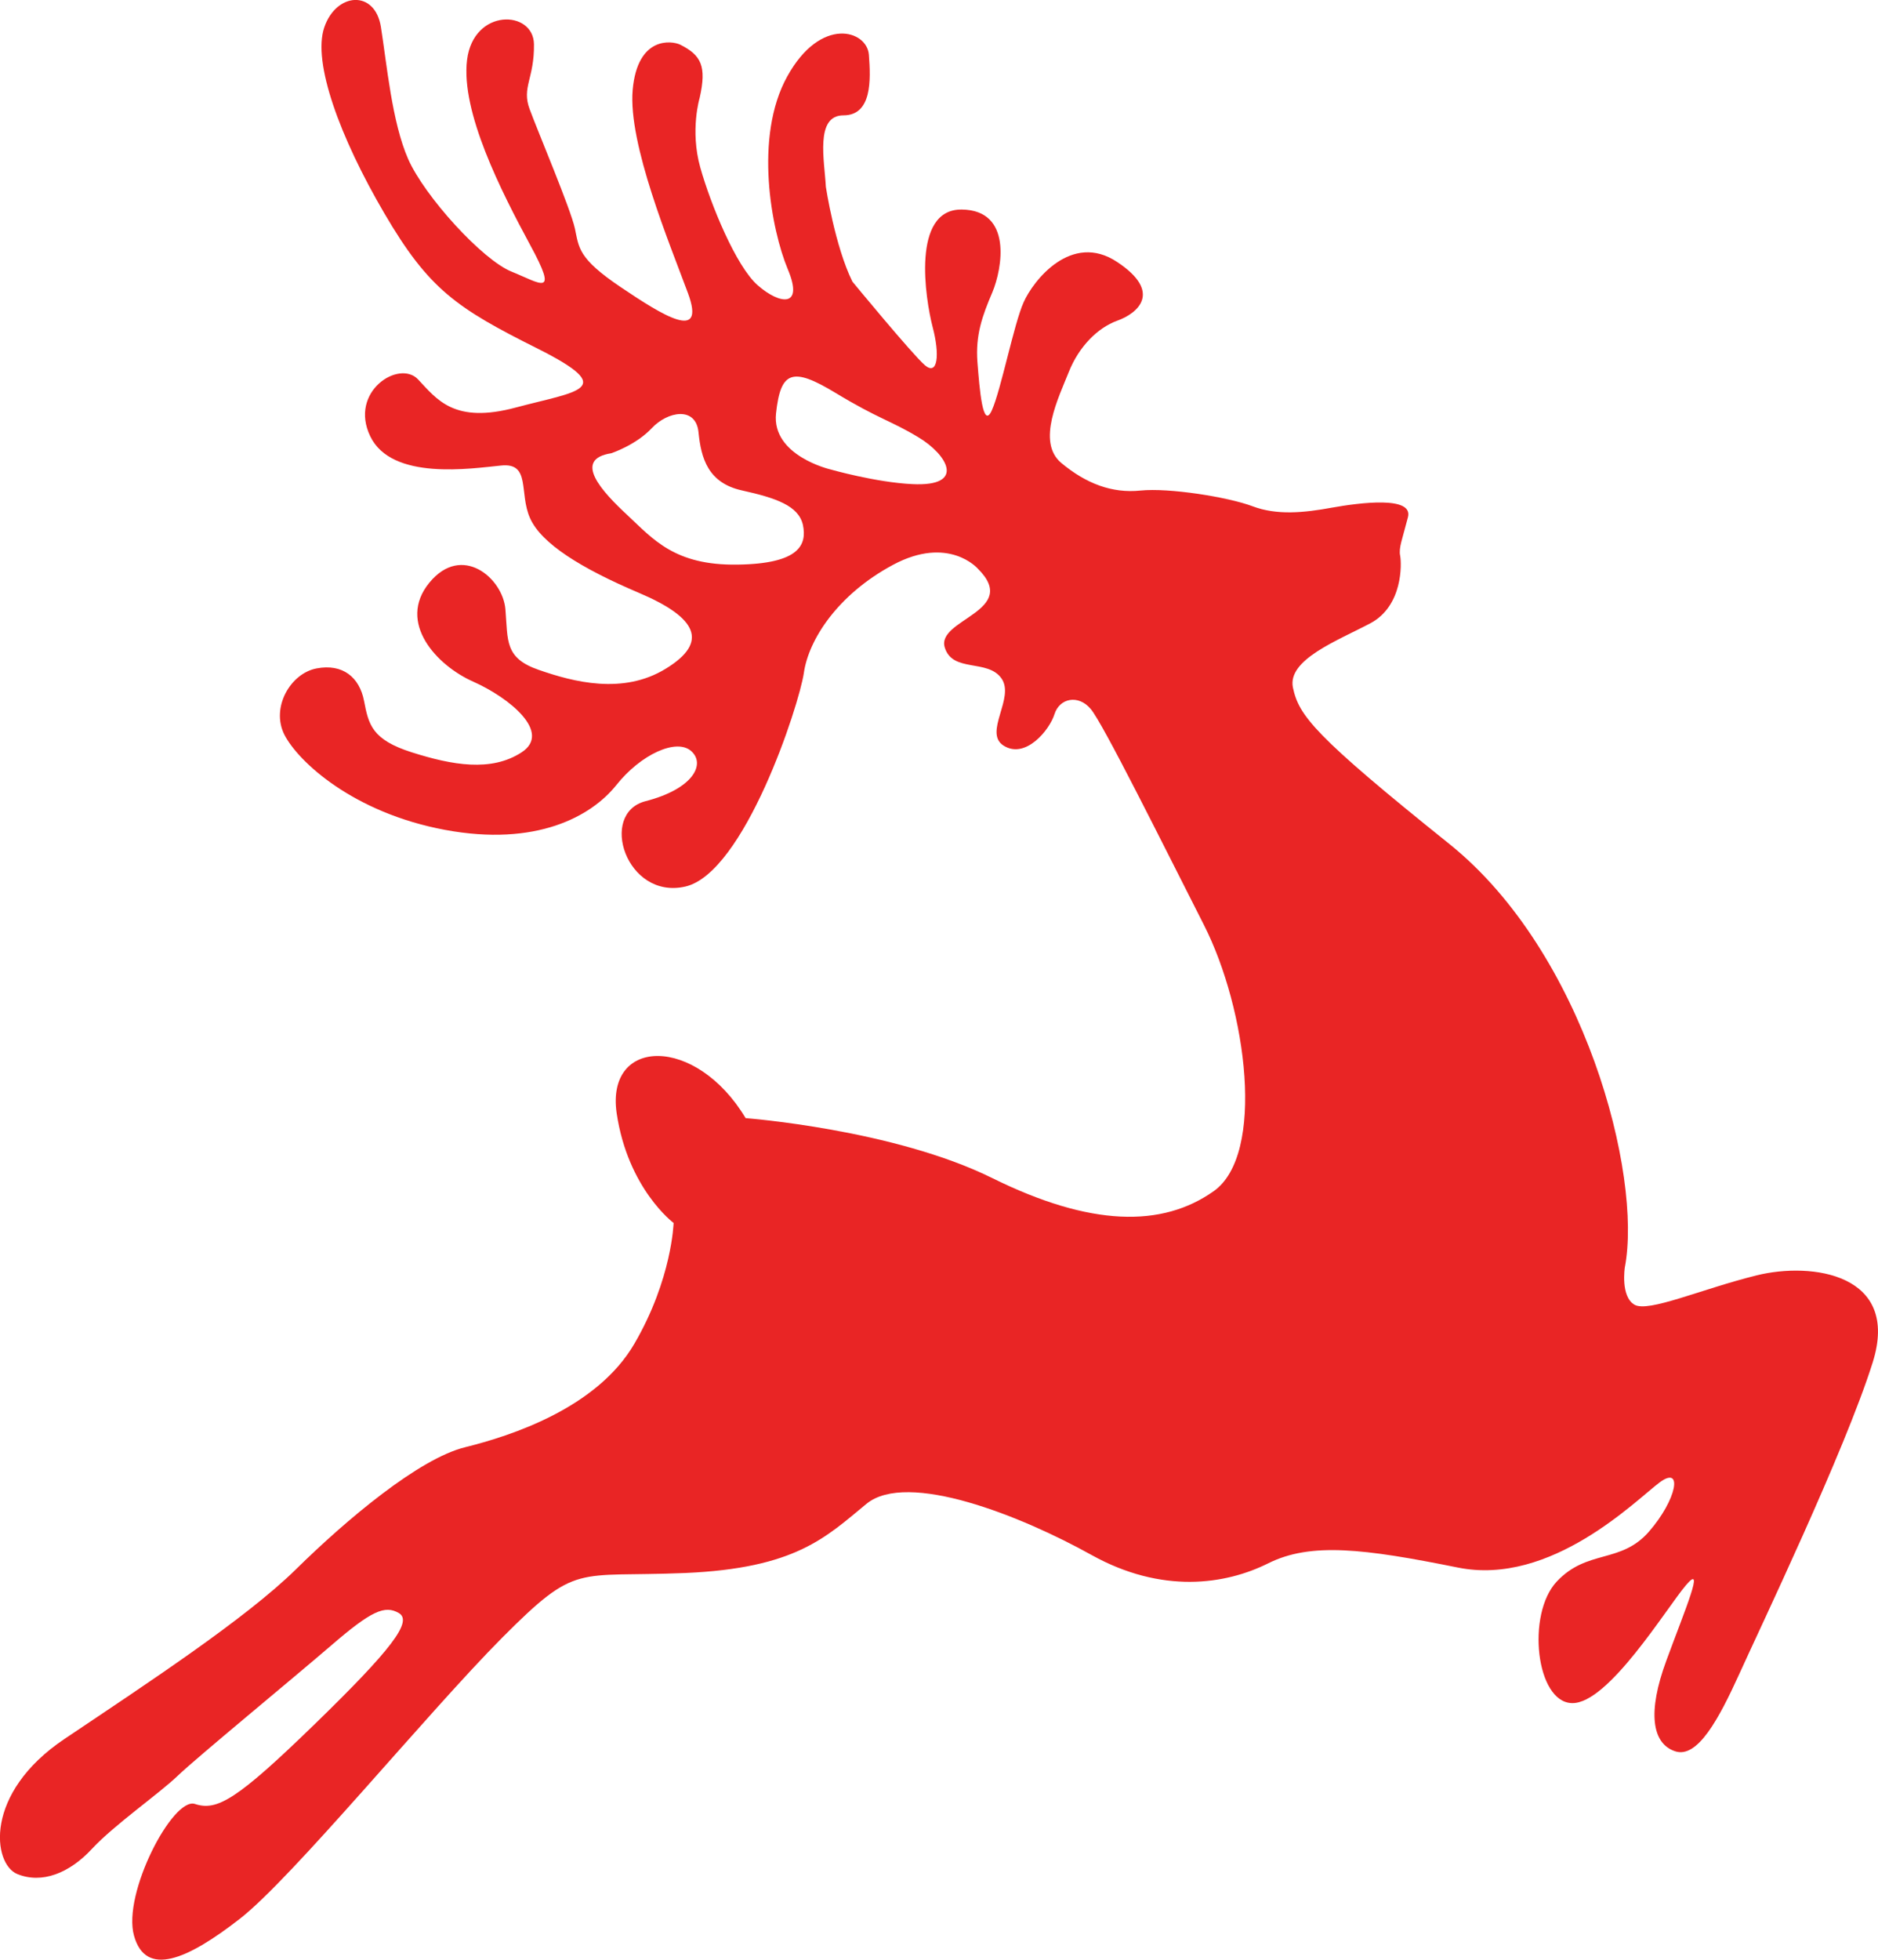 <?xml version="1.0" encoding="utf-8"?>
<!-- Generator: Adobe Illustrator 16.0.0, SVG Export Plug-In . SVG Version: 6.00 Build 0)  -->
<!DOCTYPE svg PUBLIC "-//W3C//DTD SVG 1.1//EN" "http://www.w3.org/Graphics/SVG/1.1/DTD/svg11.dtd">
<svg version="1.1" id="Layer_1" xmlns="http://www.w3.org/2000/svg" xmlns:xlink="http://www.w3.org/1999/xlink" x="0px" y="0px"
	 width="16.059px" height="16.75px" viewBox="0 0 16.059 16.75" enable-background="new 0 0 16.059 16.75" xml:space="preserve">
<g>
	<path fill="#E92525" d="M15.021,10.901c-0.473,0.117-0.924,0.319-1.044,0.251c-0.121-0.069-0.083-0.318-0.083-0.318
		c0.152-0.792-0.343-2.691-1.5-3.62c-1.158-0.929-1.287-1.097-1.338-1.337c-0.049-0.239,0.381-0.401,0.661-0.549
		s0.269-0.51,0.256-0.578c-0.014-0.067,0.018-0.14,0.066-0.327c0.052-0.186-0.408-0.127-0.649-0.084
		c-0.24,0.044-0.471,0.067-0.68-0.012C10.5,4.248,9.995,4.168,9.752,4.193C9.51,4.218,9.287,4.134,9.074,3.956
		C8.861,3.776,9.055,3.393,9.14,3.178c0.086-0.215,0.245-0.376,0.414-0.437c0.171-0.061,0.392-0.241,0-0.501
		C9.162,1.978,8.834,2.4,8.753,2.584C8.67,2.768,8.559,3.336,8.481,3.508c-0.077,0.17-0.105-0.184-0.123-0.414
		c-0.017-0.23,0.041-0.393,0.128-0.596c0.085-0.204,0.173-0.701-0.261-0.707C7.791,1.785,7.913,2.556,7.975,2.795
		c0.063,0.238,0.044,0.421-0.067,0.326c-0.11-0.096-0.619-0.714-0.619-0.714C7.139,2.103,7.062,1.597,7.062,1.597
		c-0.011-0.219-0.095-0.611,0.15-0.611c0.246,0,0.234-0.305,0.218-0.517C7.415,0.258,7.019,0.134,6.732,0.653
		C6.445,1.17,6.596,1.964,6.736,2.3c0.142,0.336-0.07,0.302-0.256,0.139C6.294,2.277,6.077,1.748,5.988,1.431
		C5.899,1.113,5.983,0.836,5.983,0.836c0.061-0.27,0.013-0.364-0.166-0.454C5.745,0.347,5.451,0.307,5.41,0.769
		C5.37,1.23,5.727,2.084,5.883,2.506C6.039,2.929,5.67,2.698,5.306,2.453c-0.364-0.246-0.354-0.333-0.39-0.5
		s-0.318-0.832-0.387-1.02C4.459,0.746,4.57,0.672,4.566,0.378C4.562,0.084,4.05,0.068,3.994,0.511
		C3.939,0.956,4.286,1.635,4.533,2.093c0.249,0.457,0.09,0.329-0.158,0.229c-0.25-0.1-0.745-0.645-0.885-0.963
		C3.351,1.042,3.308,0.55,3.257,0.229c-0.052-0.32-0.383-0.293-0.484,0.005c-0.102,0.299,0.133,0.939,0.514,1.59
		s0.617,0.809,1.313,1.157c0.696,0.35,0.339,0.361-0.188,0.502C3.884,3.625,3.737,3.415,3.575,3.243S2.982,3.347,3.166,3.729
		c0.184,0.382,0.863,0.275,1.12,0.25C4.541,3.953,4.436,4.215,4.533,4.43C4.63,4.646,4.966,4.856,5.465,5.068
		c0.5,0.212,0.597,0.422,0.229,0.647C5.328,5.941,4.901,5.828,4.608,5.726C4.314,5.625,4.344,5.478,4.322,5.21
		C4.302,4.943,3.95,4.64,3.671,4.981s0.065,0.708,0.375,0.845c0.31,0.138,0.674,0.434,0.415,0.604
		c-0.26,0.17-0.594,0.11-0.938,0.001c-0.344-0.109-0.371-0.238-0.41-0.44C3.074,5.788,2.93,5.671,2.708,5.713
		C2.485,5.754,2.314,6.047,2.432,6.28c0.119,0.232,0.59,0.667,1.372,0.813c0.783,0.146,1.252-0.116,1.465-0.381
		C5.48,6.446,5.786,6.308,5.911,6.42c0.125,0.112,0.015,0.324-0.391,0.428c-0.404,0.104-0.165,0.844,0.339,0.73
		c0.505-0.114,0.974-1.548,1.015-1.827c0.04-0.28,0.285-0.667,0.762-0.923C8.112,4.573,8.361,4.86,8.361,4.86
		C8.73,5.225,8.003,5.292,8.079,5.535C8.146,5.752,8.446,5.63,8.564,5.799C8.68,5.965,8.409,6.26,8.58,6.372
		C8.768,6.493,8.975,6.24,9.017,6.104C9.06,5.968,9.22,5.933,9.327,6.06c0.106,0.126,0.598,1.118,0.967,1.844
		c0.37,0.728,0.527,1.964,0.085,2.277s-1.054,0.304-1.895-0.112C7.643,9.653,6.376,9.557,6.376,9.557
		C5.951,8.848,5.18,8.864,5.273,9.514c0.096,0.648,0.487,0.939,0.487,0.939s-0.013,0.478-0.334,1.03
		c-0.32,0.553-1.058,0.79-1.449,0.887c-0.394,0.097-1.013,0.617-1.447,1.044c-0.434,0.426-1.283,0.982-1.978,1.449
		c-0.694,0.465-0.614,1.07-0.404,1.155c0.21,0.086,0.446-0.007,0.639-0.216c0.193-0.207,0.574-0.471,0.735-0.626
		c0.16-0.153,0.961-0.812,1.308-1.11c0.346-0.299,0.461-0.348,0.58-0.279c0.121,0.07-0.057,0.307-0.72,0.951
		c-0.664,0.645-0.835,0.744-1.023,0.681c-0.189-0.062-0.622,0.767-0.521,1.126c0.1,0.359,0.455,0.205,0.903-0.143
		c0.449-0.348,1.601-1.756,2.245-2.404c0.645-0.647,0.621-0.514,1.565-0.553c0.946-0.041,1.202-0.305,1.55-0.591
		c0.349-0.287,1.325,0.103,1.925,0.437c0.601,0.334,1.145,0.254,1.511,0.071c0.364-0.181,0.816-0.126,1.62,0.036
		c0.801,0.163,1.53-0.582,1.729-0.729c0.199-0.146,0.146,0.148-0.095,0.424c-0.242,0.275-0.526,0.147-0.787,0.425
		s-0.178,1.034,0.131,1.039c0.309,0.007,0.805-0.809,0.973-1.007c0.168-0.199-0.004,0.2-0.167,0.644
		c-0.163,0.441-0.123,0.707,0.073,0.774c0.194,0.068,0.379-0.283,0.549-0.656c0.169-0.375,0.905-1.91,1.143-2.668
		C16.251,10.888,15.493,10.784,15.021,10.901z M6.305,4.826c-0.536,0.008-0.72-0.218-0.938-0.421
		c-0.22-0.204-0.474-0.479-0.14-0.531c0,0,0.21-0.069,0.346-0.214S5.95,3.471,5.973,3.694c0.022,0.224,0.082,0.434,0.372,0.498
		c0.289,0.064,0.484,0.13,0.521,0.295C6.9,4.653,6.842,4.819,6.305,4.826z M7.801,4.138C7.488,4.123,7.1,4.012,7.1,4.012
		S6.597,3.895,6.636,3.533c0.039-0.362,0.139-0.399,0.51-0.174c0.372,0.225,0.468,0.234,0.708,0.379
		C8.095,3.882,8.27,4.161,7.801,4.138z"/>
</g>
</svg>
